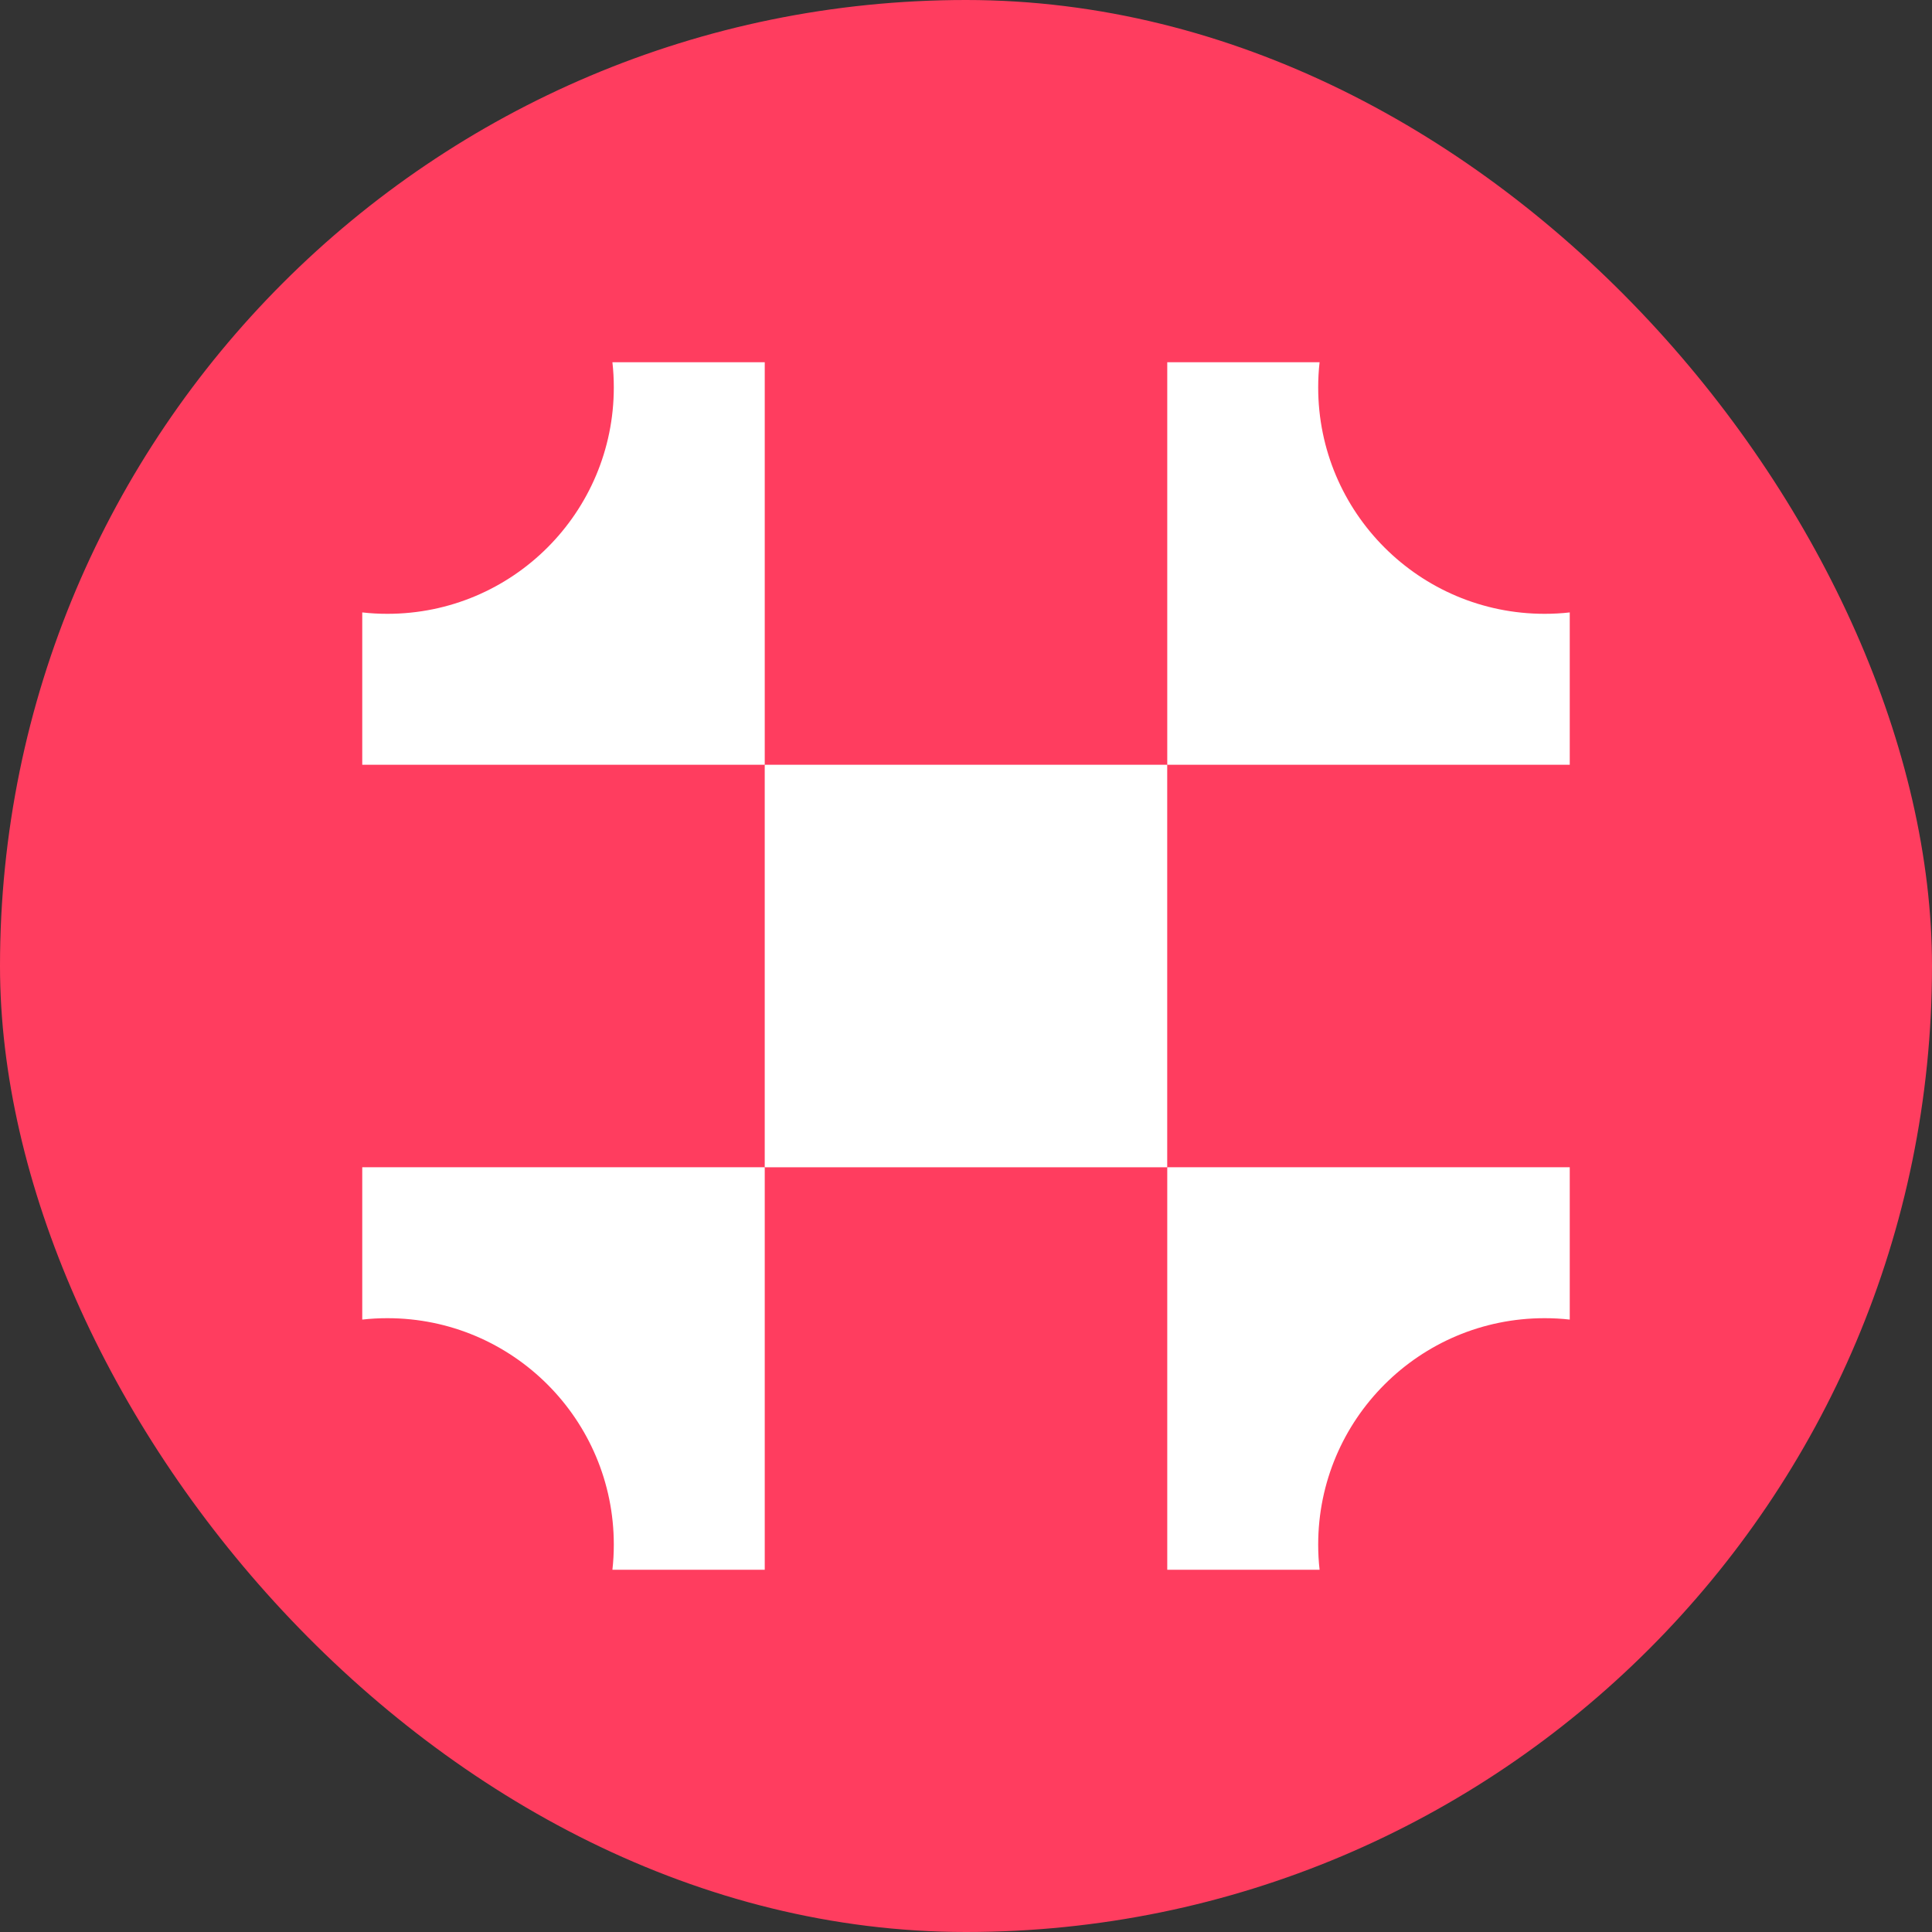 <svg width="400" height="400" viewBox="0 0 400 400" fill="none" xmlns="http://www.w3.org/2000/svg">
<rect x="0" y="0" width="400" height="400" fill="#333333" stroke="none"/>
<rect width="400" height="400" rx="200" fill="#FF3D5F"/>
<path d="M241.659 158.336H158.328V241.671H241.659V158.336Z" fill="white"/>
<path d="M325 126.795V158.334H241.668V75H273.207C273.01 76.713 272.917 78.449 272.917 80.209C272.917 106.1 293.901 127.084 319.791 127.084C321.551 127.084 323.287 126.991 325 126.795Z" fill="white"/>
<path d="M126.793 75H158.332V158.334H75V126.794C76.713 126.991 78.449 127.084 80.208 127.084C106.099 127.084 127.082 106.1 127.082 80.208C127.082 78.449 126.99 76.713 126.793 75Z" fill="white"/>
<path d="M75 273.206V241.667H158.332V325H126.793C126.99 323.287 127.082 321.551 127.082 319.792C127.082 293.901 106.099 272.917 80.208 272.917C78.449 272.917 76.713 273.009 75 273.206Z" fill="white"/>
<path d="M273.207 325H241.668V241.667H325V273.206C323.287 273.009 321.551 272.917 319.791 272.917C293.901 272.917 272.917 293.901 272.917 319.792C272.917 321.551 273.01 323.287 273.207 325Z" fill="white"/>
</svg>
